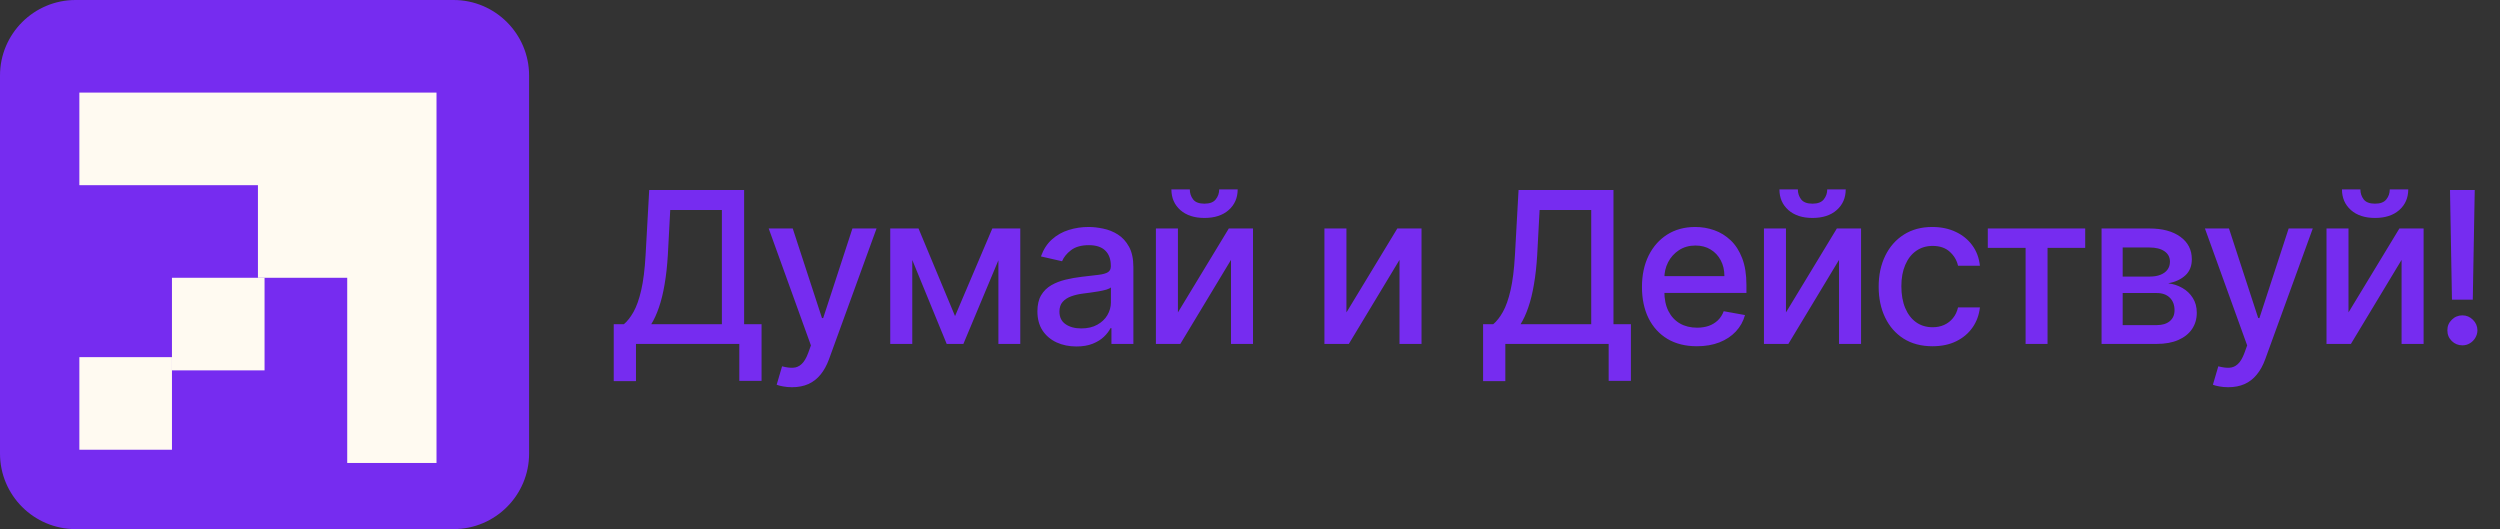 <?xml version="1.0" encoding="UTF-8"?> <svg xmlns="http://www.w3.org/2000/svg" width="189" height="40" viewBox="0 0 189 40" fill="none"><rect x="0" y="0" width="189" height="40" fill="#333333" stroke="none"/> <path d="M5.714 0H34.286C37.44 0 40 2.56 40 5.714V34.286C40 37.44 37.44 40 34.286 40H5.714C2.56 40 0 37.44 0 34.286V5.714C0 2.56 2.56 0 5.714 0Z" fill="#762CF0"></path> <path d="M26.25 7H6V14H19.5V21H26.25V35H33V14V7H26.25Z" fill="#FFFAF1"></path> <path d="M13 27H6V34H13V27Z" fill="#FFFAF1"></path> <path d="M20 21H13V28H20V21Z" fill="#FFFAF1"></path> <path d="M46.398 28.812V24.511H47.165C47.426 24.292 47.67 23.979 47.898 23.574C48.125 23.169 48.318 22.621 48.477 21.932C48.636 21.242 48.746 20.358 48.807 19.278L49.08 14.364H56.256V24.511H57.574V28.796H55.892V26H48.08V28.812H46.398ZM49.233 24.511H54.574V15.875H50.67L50.489 19.278C50.439 20.1 50.358 20.839 50.244 21.494C50.135 22.15 49.992 22.729 49.818 23.233C49.648 23.733 49.453 24.159 49.233 24.511ZM59.875 29.273C59.621 29.273 59.39 29.252 59.181 29.21C58.973 29.172 58.818 29.131 58.716 29.085L59.125 27.693C59.435 27.776 59.712 27.812 59.954 27.801C60.197 27.79 60.411 27.699 60.596 27.528C60.786 27.358 60.952 27.079 61.096 26.693L61.306 26.114L58.113 17.273H59.931L62.142 24.046H62.233L64.443 17.273H66.267L62.67 27.165C62.503 27.619 62.291 28.004 62.034 28.318C61.776 28.636 61.469 28.875 61.113 29.034C60.757 29.193 60.344 29.273 59.875 29.273ZM72.201 23.898L75.019 17.273H76.485L72.832 26H71.57L67.991 17.273H69.44L72.201 23.898ZM68.968 17.273V26H67.303V17.273H68.968ZM75.479 26V17.273H77.133V26H75.479ZM81.377 26.193C80.824 26.193 80.324 26.091 79.877 25.886C79.43 25.678 79.076 25.377 78.814 24.983C78.557 24.589 78.428 24.106 78.428 23.534C78.428 23.042 78.523 22.636 78.712 22.318C78.901 22 79.157 21.748 79.479 21.562C79.801 21.377 80.161 21.237 80.559 21.142C80.956 21.047 81.362 20.975 81.775 20.926C82.297 20.866 82.722 20.816 83.047 20.778C83.373 20.737 83.61 20.671 83.757 20.579C83.905 20.489 83.979 20.341 83.979 20.136V20.097C83.979 19.6 83.839 19.216 83.559 18.943C83.282 18.671 82.869 18.534 82.32 18.534C81.748 18.534 81.297 18.661 80.968 18.915C80.642 19.165 80.417 19.443 80.292 19.75L78.695 19.386C78.884 18.856 79.161 18.428 79.525 18.102C79.892 17.773 80.314 17.534 80.792 17.386C81.269 17.235 81.771 17.159 82.297 17.159C82.646 17.159 83.015 17.201 83.405 17.284C83.799 17.364 84.167 17.511 84.507 17.727C84.852 17.943 85.134 18.252 85.354 18.653C85.574 19.051 85.684 19.568 85.684 20.204V26H84.025V24.807H83.956C83.847 25.026 83.682 25.242 83.462 25.454C83.242 25.667 82.96 25.843 82.615 25.983C82.271 26.123 81.858 26.193 81.377 26.193ZM81.746 24.829C82.216 24.829 82.617 24.737 82.951 24.551C83.288 24.366 83.543 24.123 83.718 23.824C83.896 23.521 83.985 23.197 83.985 22.852V21.727C83.924 21.788 83.807 21.845 83.632 21.898C83.462 21.947 83.267 21.991 83.047 22.028C82.828 22.062 82.614 22.095 82.405 22.125C82.197 22.151 82.023 22.174 81.882 22.193C81.553 22.235 81.252 22.305 80.979 22.403C80.71 22.502 80.494 22.644 80.331 22.829C80.172 23.011 80.093 23.254 80.093 23.557C80.093 23.977 80.248 24.296 80.559 24.511C80.869 24.724 81.265 24.829 81.746 24.829ZM89.051 23.619L92.898 17.273H94.727V26H93.063V19.648L89.233 26H87.386V17.273H89.051V23.619ZM92.171 14.318H93.568C93.568 14.958 93.341 15.479 92.886 15.881C92.436 16.278 91.826 16.477 91.057 16.477C90.292 16.477 89.684 16.278 89.233 15.881C88.782 15.479 88.557 14.958 88.557 14.318H89.949C89.949 14.602 90.032 14.854 90.199 15.074C90.366 15.29 90.652 15.398 91.057 15.398C91.455 15.398 91.739 15.29 91.909 15.074C92.083 14.858 92.171 14.606 92.171 14.318ZM101.791 23.619L105.637 17.273H107.467V26H105.802V19.648L101.972 26H100.126V17.273H101.791V23.619ZM112.121 28.812V24.511H112.888C113.149 24.292 113.394 23.979 113.621 23.574C113.848 23.169 114.041 22.621 114.2 21.932C114.359 21.242 114.469 20.358 114.53 19.278L114.803 14.364H121.979V24.511H123.297V28.796H121.615V26H113.803V28.812H112.121ZM114.956 24.511H120.297V15.875H116.394L116.212 19.278C116.163 20.1 116.081 20.839 115.967 21.494C115.858 22.15 115.716 22.729 115.541 23.233C115.371 23.733 115.176 24.159 114.956 24.511ZM128.285 26.176C127.425 26.176 126.685 25.992 126.064 25.625C125.446 25.254 124.969 24.733 124.632 24.062C124.299 23.388 124.132 22.599 124.132 21.693C124.132 20.799 124.299 20.011 124.632 19.329C124.969 18.648 125.439 18.116 126.041 17.733C126.647 17.35 127.355 17.159 128.166 17.159C128.658 17.159 129.136 17.241 129.598 17.403C130.06 17.566 130.475 17.822 130.842 18.171C131.21 18.519 131.499 18.972 131.711 19.528C131.924 20.081 132.03 20.754 132.03 21.546V22.148H125.092V20.875H130.365C130.365 20.428 130.274 20.032 130.092 19.688C129.91 19.339 129.655 19.064 129.325 18.864C128.999 18.663 128.617 18.562 128.177 18.562C127.7 18.562 127.283 18.68 126.927 18.915C126.575 19.146 126.302 19.449 126.109 19.824C125.92 20.195 125.825 20.599 125.825 21.034V22.028C125.825 22.612 125.927 23.108 126.132 23.517C126.34 23.926 126.63 24.239 127.001 24.454C127.372 24.667 127.806 24.773 128.302 24.773C128.624 24.773 128.918 24.727 129.183 24.636C129.448 24.542 129.677 24.401 129.871 24.216C130.064 24.03 130.211 23.801 130.314 23.528L131.922 23.818C131.793 24.292 131.562 24.706 131.228 25.062C130.899 25.415 130.484 25.689 129.984 25.886C129.488 26.079 128.922 26.176 128.285 26.176ZM135.019 23.619L138.866 17.273H140.695V26H139.031V19.648L135.201 26H133.355V17.273H135.019V23.619ZM138.139 14.318H139.536C139.536 14.958 139.309 15.479 138.855 15.881C138.404 16.278 137.794 16.477 137.025 16.477C136.26 16.477 135.652 16.278 135.201 15.881C134.75 15.479 134.525 14.958 134.525 14.318H135.917C135.917 14.602 136 14.854 136.167 15.074C136.334 15.29 136.62 15.398 137.025 15.398C137.423 15.398 137.707 15.29 137.877 15.074C138.052 14.858 138.139 14.606 138.139 14.318ZM146.096 26.176C145.251 26.176 144.524 25.985 143.914 25.602C143.308 25.216 142.842 24.684 142.516 24.006C142.19 23.328 142.027 22.551 142.027 21.676C142.027 20.79 142.194 20.008 142.527 19.329C142.861 18.648 143.331 18.116 143.937 17.733C144.543 17.35 145.257 17.159 146.079 17.159C146.742 17.159 147.332 17.282 147.851 17.528C148.37 17.771 148.789 18.112 149.107 18.551C149.429 18.991 149.62 19.504 149.681 20.091H148.027C147.937 19.682 147.728 19.329 147.402 19.034C147.081 18.739 146.649 18.591 146.107 18.591C145.634 18.591 145.219 18.716 144.863 18.966C144.51 19.212 144.236 19.564 144.039 20.023C143.842 20.477 143.743 21.015 143.743 21.636C143.743 22.273 143.84 22.822 144.033 23.284C144.226 23.746 144.499 24.104 144.851 24.358C145.207 24.612 145.626 24.739 146.107 24.739C146.429 24.739 146.721 24.68 146.982 24.562C147.247 24.441 147.469 24.269 147.647 24.046C147.829 23.822 147.956 23.553 148.027 23.239H149.681C149.62 23.803 149.437 24.307 149.13 24.75C148.823 25.193 148.412 25.542 147.897 25.796C147.385 26.049 146.785 26.176 146.096 26.176ZM150.277 18.739V17.273H157.641V18.739H154.794V26H153.135V18.739H150.277ZM158.878 26V17.273H162.497C163.482 17.273 164.262 17.483 164.838 17.903C165.414 18.32 165.702 18.886 165.702 19.602C165.702 20.114 165.539 20.519 165.213 20.818C164.887 21.117 164.455 21.318 163.917 21.421C164.308 21.466 164.666 21.583 164.991 21.773C165.317 21.958 165.578 22.208 165.775 22.523C165.976 22.837 166.077 23.212 166.077 23.648C166.077 24.11 165.957 24.519 165.719 24.875C165.48 25.227 165.133 25.504 164.679 25.704C164.228 25.901 163.684 26 163.048 26H158.878ZM160.474 24.579H163.048C163.469 24.579 163.798 24.479 164.037 24.278C164.275 24.078 164.395 23.805 164.395 23.46C164.395 23.055 164.275 22.737 164.037 22.506C163.798 22.271 163.469 22.153 163.048 22.153H160.474V24.579ZM160.474 20.909H162.514C162.832 20.909 163.105 20.864 163.332 20.773C163.563 20.682 163.739 20.553 163.861 20.386C163.986 20.216 164.048 20.015 164.048 19.784C164.048 19.447 163.91 19.184 163.633 18.994C163.357 18.805 162.978 18.71 162.497 18.71H160.474V20.909ZM168.454 29.273C168.2 29.273 167.969 29.252 167.761 29.21C167.553 29.172 167.397 29.131 167.295 29.085L167.704 27.693C168.015 27.776 168.291 27.812 168.534 27.801C168.776 27.79 168.99 27.699 169.176 27.528C169.365 27.358 169.532 27.079 169.676 26.693L169.886 26.114L166.693 17.273H168.511L170.721 24.046H170.812L173.022 17.273H174.846L171.249 27.165C171.083 27.619 170.871 28.004 170.613 28.318C170.356 28.636 170.049 28.875 169.693 29.034C169.337 29.193 168.924 29.273 168.454 29.273ZM177.547 23.619L181.394 17.273H183.224V26H181.559V19.648L177.729 26H175.883V17.273H177.547V23.619ZM180.667 14.318H182.064C182.064 14.958 181.837 15.479 181.383 15.881C180.932 16.278 180.322 16.477 179.553 16.477C178.788 16.477 178.18 16.278 177.729 15.881C177.279 15.479 177.053 14.958 177.053 14.318H178.445C178.445 14.602 178.529 14.854 178.695 15.074C178.862 15.29 179.148 15.398 179.553 15.398C179.951 15.398 180.235 15.29 180.405 15.074C180.58 14.858 180.667 14.606 180.667 14.318ZM187.09 14.364L186.942 22.653H185.368L185.22 14.364H187.09ZM186.158 26.108C185.843 26.108 185.575 25.998 185.351 25.778C185.128 25.555 185.018 25.286 185.022 24.972C185.018 24.661 185.128 24.396 185.351 24.176C185.575 23.953 185.843 23.841 186.158 23.841C186.465 23.841 186.73 23.953 186.953 24.176C187.177 24.396 187.29 24.661 187.294 24.972C187.29 25.18 187.236 25.371 187.129 25.546C187.027 25.716 186.891 25.852 186.72 25.954C186.55 26.057 186.362 26.108 186.158 26.108Z" fill="#762CF0"></path> </svg> 
